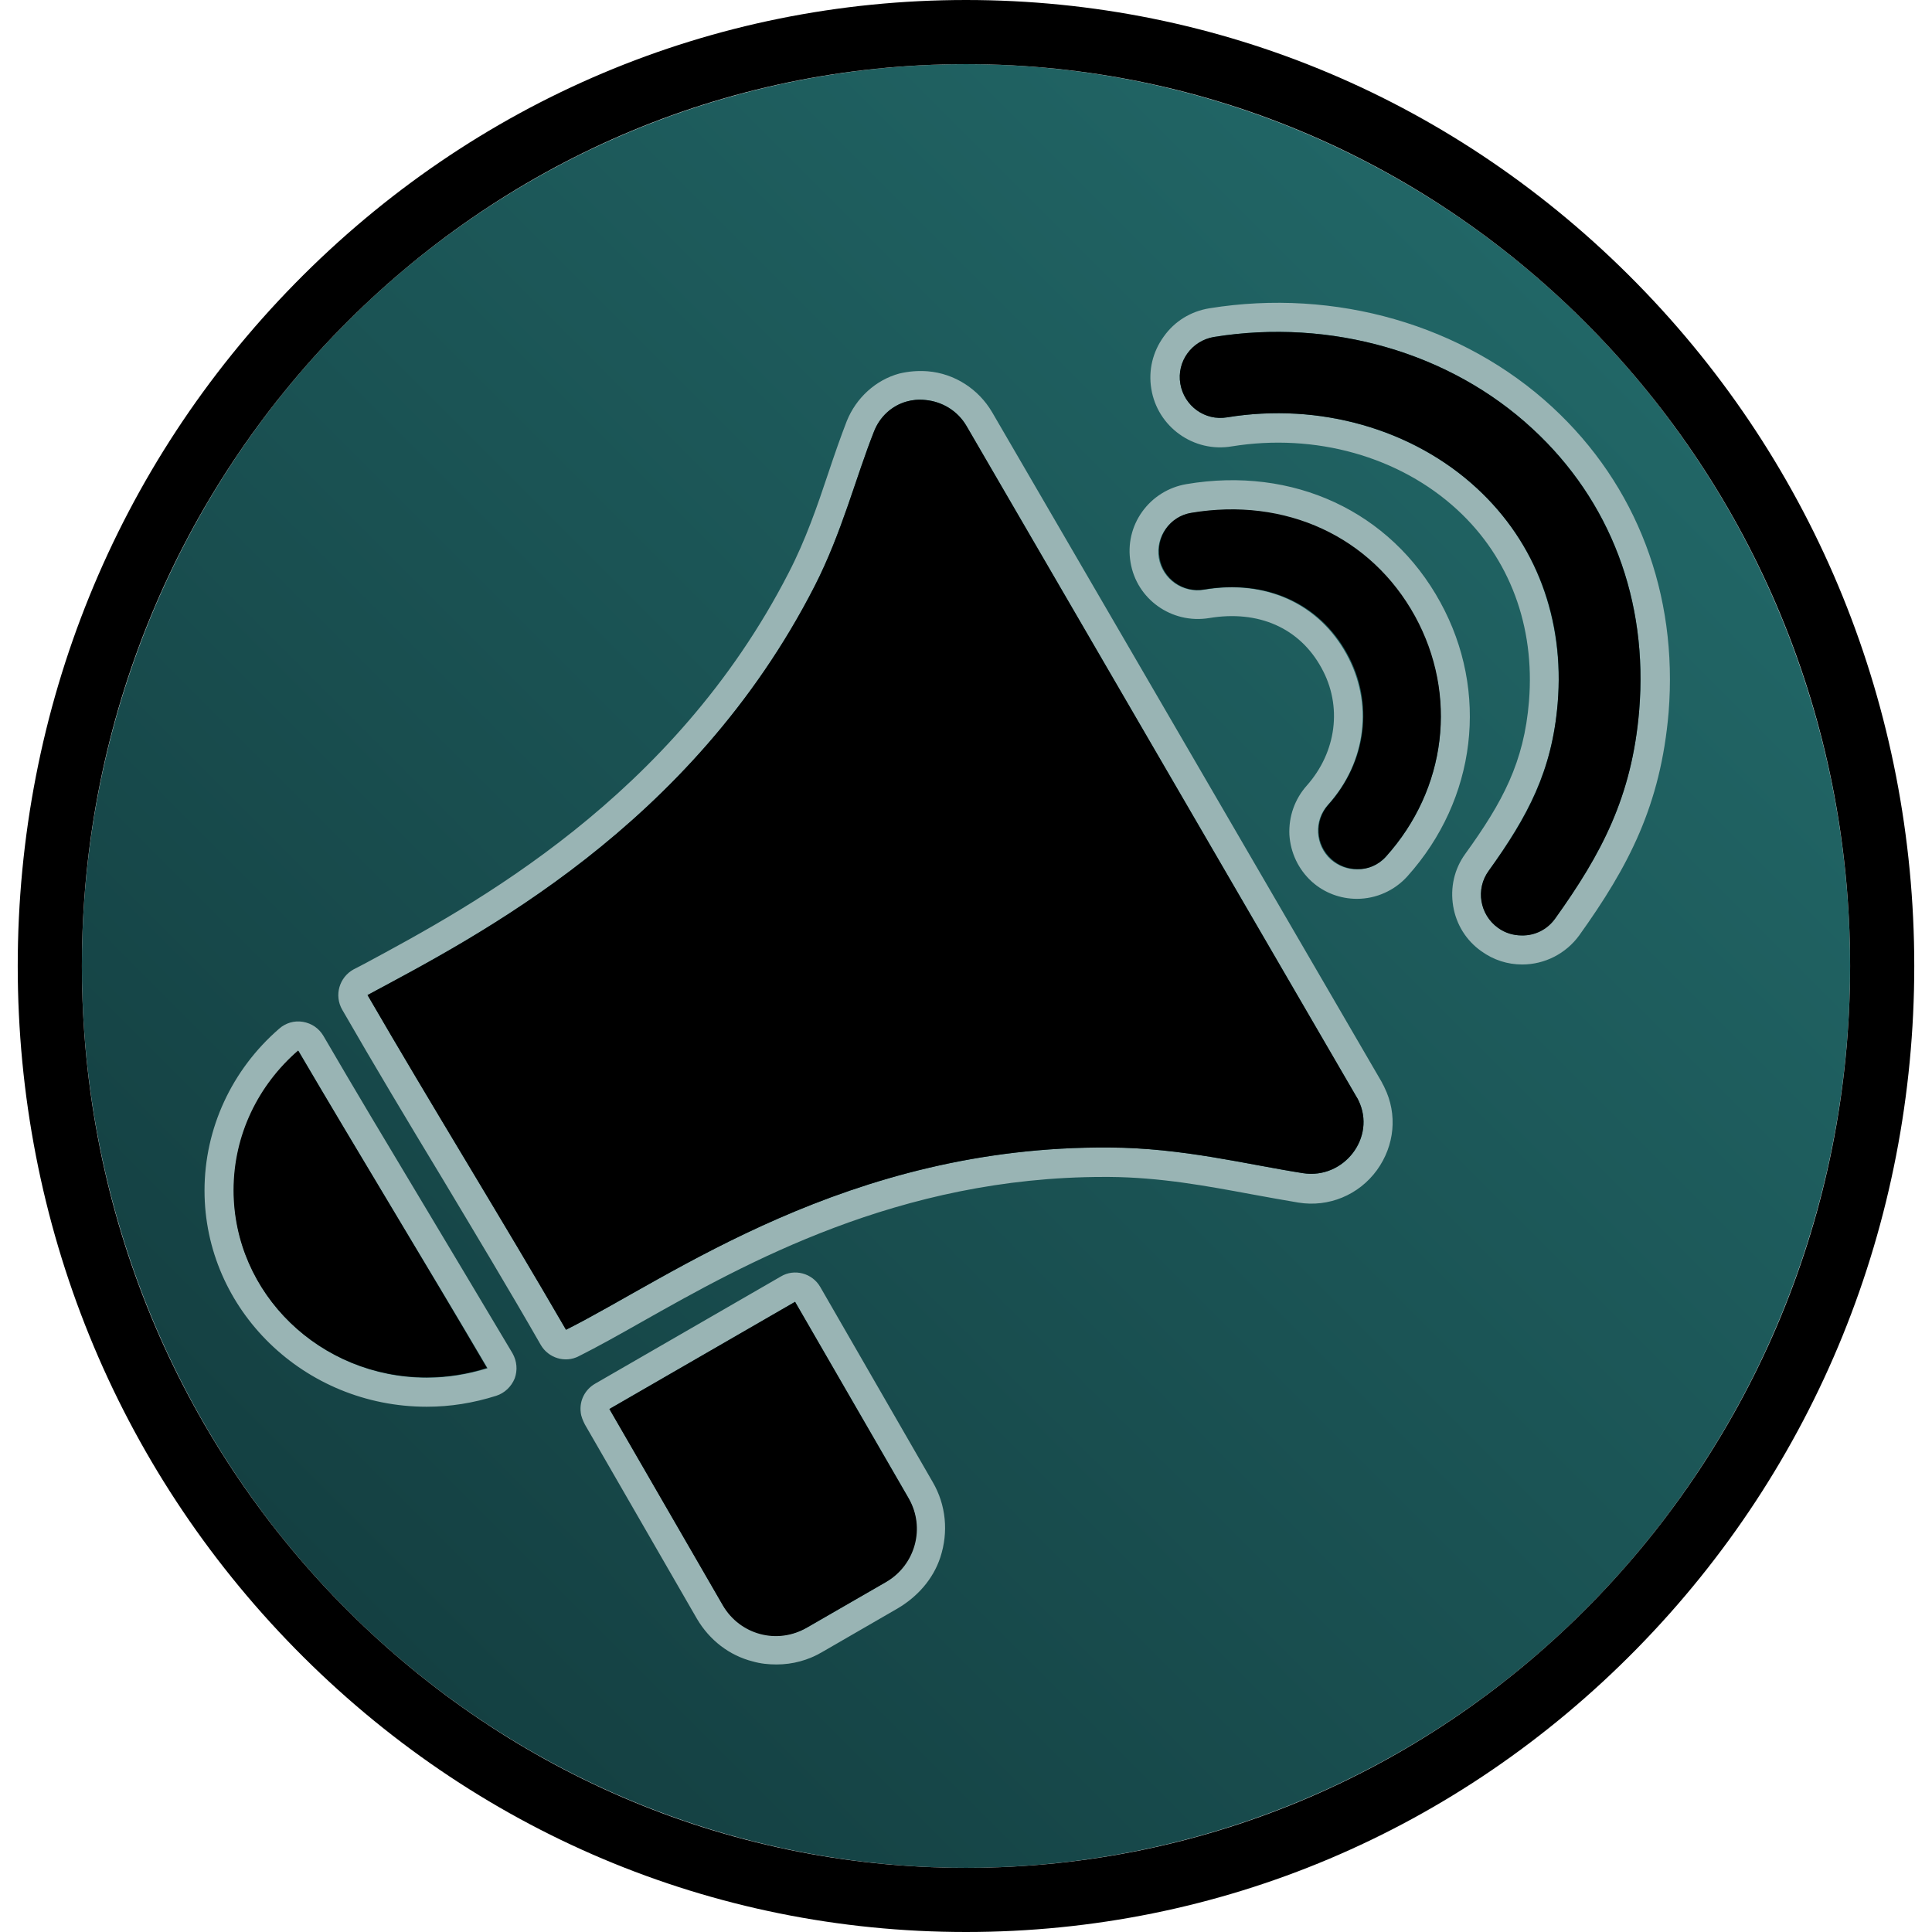 <svg xmlns="http://www.w3.org/2000/svg" xml:space="preserve" viewBox="0 0 512 512"><linearGradient id="apprise_svg__a" x1="88.655" x2="423.345" y1="423.345" y2="88.656" gradientUnits="userSpaceOnUse"><stop offset="0" style="stop-color:#144042"/><stop offset="1" style="stop-color:#216666"/></linearGradient><ellipse cx="256" cy="256" rx="234.3" ry="239" style="fill:url(#apprise_svg__a)"/><path d="M433.8 75.1C386.3 26.7 323.2 0 256 0S125.7 26.7 78.2 75.1C30.8 123.4 4.7 187.7 4.7 256s26.1 132.6 73.5 180.9C125.7 485.3 188.8 512 256 512s130.3-26.7 177.8-75.1c47.4-48.3 73.5-112.6 73.5-180.9s-26.1-132.6-73.5-180.9M256 495C126.6 495 21.7 388 21.7 256S126.6 17 256 17s234.3 107 234.3 239S385.4 495 256 495"/><path d="M217.4 341.1c-2.1-3.7-6.9-5-10.5-2.8l-49.2 28.4c-2.6 1.5-4.2 4.4-3.8 7.6.1 1.1.6 2.2 1.1 3.2l29.7 51.5c3.3 5.6 8.5 9.7 14.8 11.3 2.1.6 4.2.8 6.3.8 4.2 0 8.4-1.1 12.1-3.3l19.9-11.5c5.3-3.1 9.5-7.8 11.4-13.6 2.2-6.7 1.5-13.9-2-19.9zm17.1 78.3-20.4 11.8c-8 4.6-18.1 1.9-22.7-6.1l-29.9-51.7 49.2-28.4 29.9 51.7c4.6 7.9 1.9 18.1-6.1 22.7m132.4-131.2c-.2-.5-.5-.9-.7-1.4L262.9 109.2c-3.6-6.1-9.9-10.2-17-10.8-2.6-.2-5.1 0-7.6.6-6.2 1.7-11.4 6.4-13.9 12.6-1.7 4.4-3.3 9-4.9 13.8-2.9 8.7-6 17.7-10.5 26.4-30.6 59.6-83.8 88.2-112.4 103.6l-2.9 1.5c-3.8 2.1-5.2 6.9-3 10.7 8.4 14.6 17.5 29.8 26.4 44.5 8.8 14.7 17.9 29.8 26.2 44.3 2 3.5 6.5 4.9 10.1 3 5-2.5 10.7-5.7 16.7-9.1 27.1-15.3 68-38.4 122.5-38.4h1.3c13.7.1 25.9 2.4 37.8 4.6 4.3.8 8.3 1.5 12.4 2.2 8 1.3 16-2 20.8-8.6 4.7-6.5 5.5-14.8 2-21.9 0 .1 0 0 0 0m-21.6 22.7c-15.3-2.4-31.9-6.7-51.3-6.8-69.4-.5-116.4 34.5-144 48.3-16.8-29-35.8-59.7-52.6-88.7 28.8-15.5 85.8-44.5 118.5-108.4 7.2-14.1 10.9-28.8 15.7-40.9 1.5-3.9 4.7-6.9 8.7-8 1.4-.4 3.1-.6 4.9-.4 4.4.4 8.6 2.8 11 7l103.3 177.7c.2.3.3.6.5.9 4.8 9.9-3.9 21-14.7 19.3M111 317.1c-8.4-14-17.1-28.5-25.3-42.6-1.2-2-3.1-3.3-5.4-3.7s-4.6.3-6.3 1.8c-12.6 10.9-19.8 26.5-19.8 42.9 0 31.6 26.4 57.3 58.9 57.3 6.3 0 12.4-1 18.4-2.9 2.2-.7 4-2.4 4.9-4.6.8-2.2.6-4.6-.6-6.7-8.1-13.6-16.6-27.8-24.8-41.5m2.1 48c-28.2 0-51.1-22.2-51.1-49.6 0-14.7 6.6-27.9 17.1-37 16.2 27.7 33.8 56.4 50.1 84.1-5.2 1.6-10.5 2.5-16.1 2.5m268.6-205.5c-13.2-24.1-39-36.1-67.3-31.3-4.7.8-8.9 3.4-11.7 7.3s-3.9 8.7-3.1 13.4c1.6 9.8 10.9 16.4 20.8 14.8 13.1-2.2 24 2.6 29.8 13.2 5.6 10.1 4 22.3-3.9 31.2-3.2 3.6-4.8 8.2-4.6 13 .3 4.8 2.4 9.2 5.9 12.4 3.3 3 7.6 4.6 12 4.6 5.1 0 10-2.2 13.4-6 18.3-20.4 21.7-48.9 8.7-72.6M367.3 227c-2 2.3-4.8 3.4-7.7 3.4-2.5 0-4.9-.9-6.9-2.6-4.2-3.8-4.6-10.3-.8-14.5 10.2-11.3 12.1-27 4.9-40-7.4-13.4-21.5-19.8-37.8-17-5.6.9-10.9-2.8-11.9-8.4-.9-5.6 2.8-10.9 8.4-11.9 25-4.2 47.7 6.3 59.3 27.4 11.6 20.7 8.6 45.7-7.5 63.6m44.1-119.1c-23.6-21.8-57.5-31.6-90.9-26.2-4.9.8-9.2 3.4-12.1 7.5-2.9 4-4.1 8.9-3.3 13.8 1.6 10.1 11.2 17 21.3 15.3 22.2-3.6 44.5 2.7 59.8 16.8 13.9 12.8 20.6 30.9 19 50.7-1.3 16.2-7 26.8-16.9 40.5-2.9 4-4 8.9-3.2 13.8s3.5 9.2 7.5 12c3.2 2.3 6.9 3.5 10.8 3.5 6 0 11.6-2.9 15.1-7.7 13.1-18.3 21.6-34.5 23.7-59.1 2.5-31.4-8.4-60.2-30.8-80.9m23 80.3c-1.9 22.8-9.9 38-22.3 55.2-2.1 2.9-5.4 4.5-8.8 4.5-2.2 0-4.4-.7-6.3-2-4.8-3.5-6-10.2-2.5-15.1 10.4-14.6 16.8-26.5 18.3-44.4 1.8-22.3-5.8-42.6-21.4-57-17-15.7-41.8-22.8-66.2-18.8-5.9 1-11.4-3.1-12.4-8.9-1-5.9 3.1-11.4 8.9-12.4 31-5 62.5 4.1 84.4 24.3 20.7 19 30.7 45.6 28.3 74.6" style="fill:#99b4b4"/><path d="M360 291.6c4.8 9.8-3.9 21-14.7 19.3-15.3-2.4-31.9-6.7-51.3-6.8-69.4-.5-116.4 34.5-144 48.3-16.8-29-35.8-59.7-52.6-88.7 28.8-15.5 85.8-44.5 118.5-108.4 7.2-14.1 10.9-28.8 15.7-40.9 1.5-3.9 4.7-6.9 8.7-8 1.4-.4 3.1-.6 4.9-.4 4.4.4 8.6 2.8 11 7l103.3 177.7c.2.3.4.6.5.9M79 278.4c-10.5 9.1-17.1 22.3-17.1 37 0 27.4 22.9 49.6 51.1 49.6 5.6 0 11-.9 16-2.5-16.2-27.7-33.7-56.4-50-84.1m161.8 118.7L210.7 345l-49.2 28.4 30.1 52.1c4.5 7.7 14.3 10.4 22.1 5.9l21.2-12.2c7.7-4.5 10.4-14.4 5.9-22.1m171.3-153.6c12.3-17.2 20.4-32.4 22.3-55.2 2.4-29.1-7.6-55.6-28.3-74.7-21.8-20.2-53.4-29.3-84.4-24.3-5.9 1-9.9 6.5-8.9 12.4s6.5 9.9 12.4 8.9c24.5-4 49.2 3.1 66.2 18.8 15.7 14.5 23.3 34.7 21.4 57-1.5 17.9-7.8 29.9-18.3 44.4-3.5 4.8-2.4 11.6 2.5 15.1 1.9 1.4 4.1 2 6.3 2 3.4.1 6.7-1.5 8.8-4.4M367.3 227c16.1-17.9 19.1-42.9 7.7-63.7-11.6-21.1-34.3-31.6-59.3-27.4-5.6.9-9.4 6.3-8.4 11.9.9 5.6 6.3 9.4 11.9 8.4 16.3-2.7 30.4 3.6 37.8 17 7.2 13 5.2 28.7-4.9 40-3.8 4.2-3.5 10.7.8 14.5 2 1.8 4.4 2.6 6.9 2.6 2.6.1 5.4-1 7.5-3.3"/></svg>